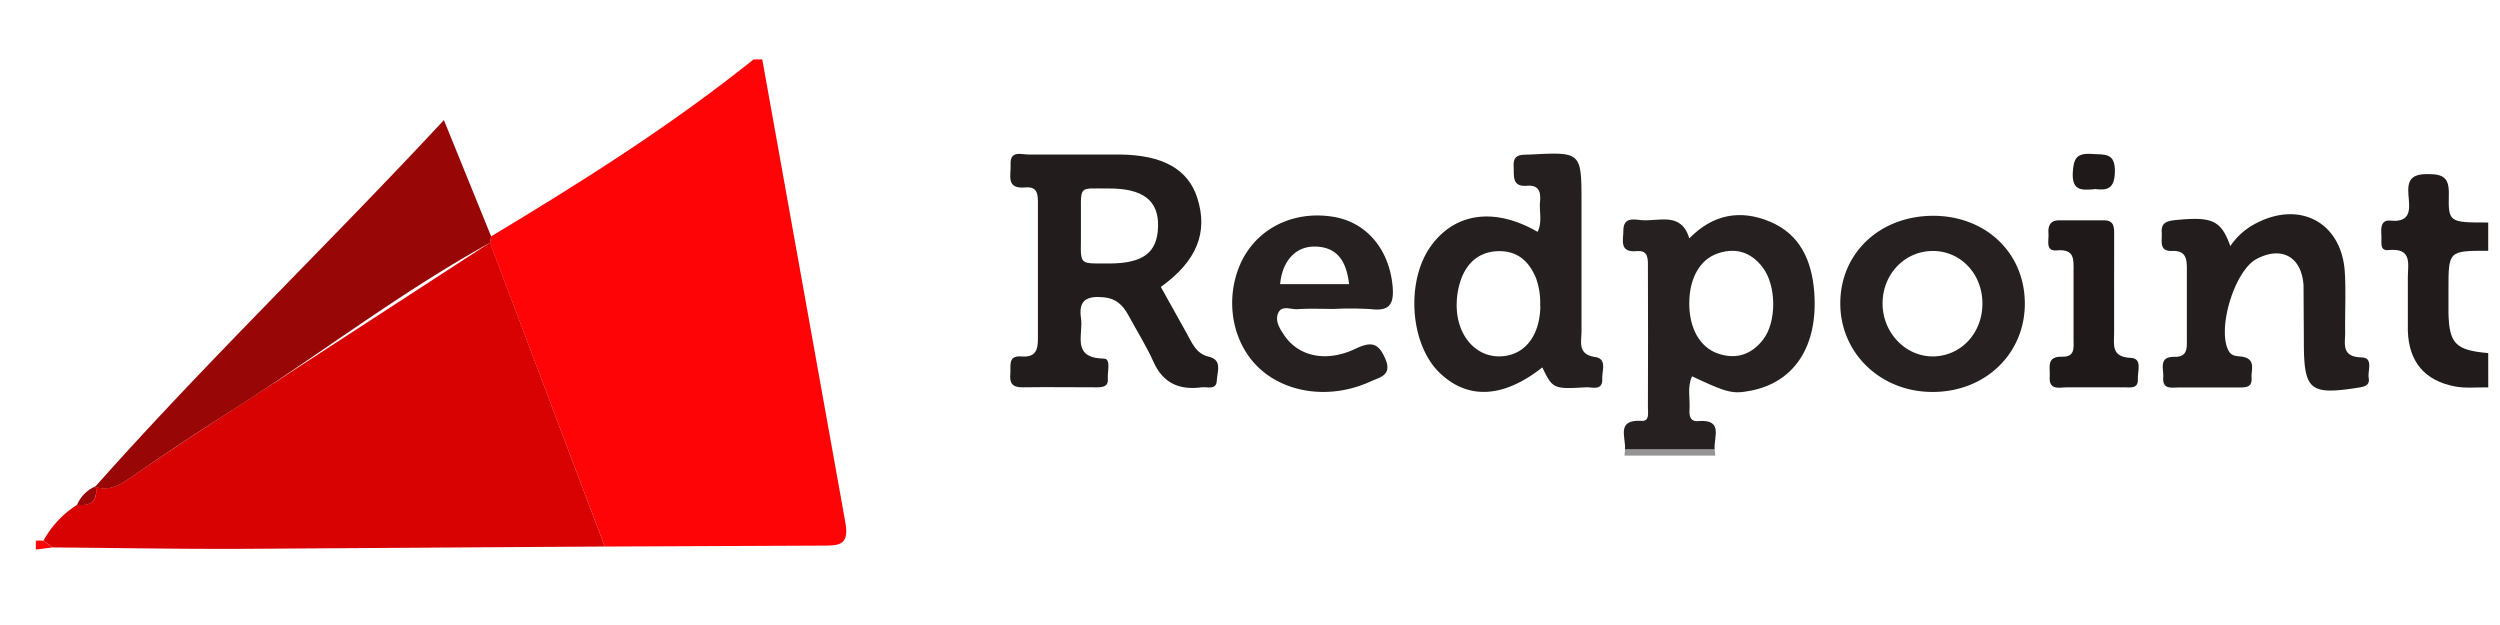 <svg xmlns="http://www.w3.org/2000/svg" width="160" height="40" viewBox="0 0 160 40">
    <g fill="none" fill-rule="evenodd">
        <path d="M0 0h160v40H0z"/>
        <g fill-rule="nonzero">
            <path fill="#221B1C" d="M159.25 24.795c-.722-.018-1.463.07-2.16-.067-1.921-.377-2.918-1.579-2.988-3.536v-3.44c0-.858.306-1.901-1.245-1.747-.618.06-.404-.607-.45-.985-.03-.429-.03-.96.572-.9 1.392.139 1.232-.804 1.163-1.62-.085-.972.175-1.373 1.257-1.358 1.003 0 1.347.259 1.326 1.291-.042 1.808.03 1.808 2.521 1.808v1.808c-2.544 0-2.544 0-2.544 2.49v1.44c.036 2.016.45 2.438 2.544 2.618l.003 2.198z"/>
            <path fill="#959393" d="M109.738 28.758l.042.4h-5.813l.042-.4z"/>
            <path fill="#231C1D" d="M74.291 18.359l1.643 2.948c.352.623.599 1.327 1.426 1.522.892.206.54.964.517 1.5-.015.665-.599.414-.968.46-1.407.184-2.462-.24-3.083-1.625-.467-1.032-1.082-2.02-1.631-3.027-.336-.61-.775-1.033-1.534-1.108-1.033-.1-1.664.12-1.477 1.337.16 1.032-.64 2.547 1.457 2.583.48 0 .225.835.26 1.291.044.516-.345.548-.724.548-1.57 0-3.147-.024-4.72 0-.653.015-.857-.26-.797-.858.052-.501-.189-1.19.715-1.118.954.075 1.06-.463 1.052-1.237v-8.522c0-.581 0-1.135-.814-1.057-1.266.12-.898-.811-.935-1.459-.05-.943.688-.643 1.152-.648h5.81c2.783.024 4.407.943 4.99 2.79.703 2.205-.042 4.037-2.334 5.683l-.005-.003zm-5.112-3.95c.036 2.657-.348 2.439 1.79 2.454 2.19 0 3.1-.689 3.147-2.354.047-1.666-.94-2.47-3.243-2.447-1.978.018-1.665-.3-1.694 2.345v.001z"/>
            <path fill="#262021" d="M109.738 28.758H104c.06-.775-.586-1.928 1.063-1.821.516.03.404-.505.404-.835.01-3.023.01-6.045 0-9.066 0-.494.018-1.032-.711-.964-1.155.11-.857-.72-.86-1.322 0-.892.703-.698 1.185-.659 1.11.085 2.518-.554 3.035 1.167 1.505-1.55 3.272-1.867 5.167-1.07 1.945.817 2.671 2.514 2.828 4.496.259 3.442-1.248 5.773-4.066 6.32-1.162.224-1.504.141-3.753-.921-.326.688-.114 1.422-.164 2.128-.026.385.038.775.534.74 1.676-.147 1.005 1.038 1.074 1.805l.002.002zm-1.625-9.333c0 1.6.688 2.816 1.852 3.208 1.164.392 2.137.052 2.873-.898.871-1.122.864-3.433-.015-4.606-.728-.973-1.706-1.308-2.87-.917-1.164.39-1.84 1.596-1.84 3.214v-.001z"/>
            <path fill="#261F20" d="M98.709 23.513c-2.544 2.01-4.83 2.065-6.622.3-1.874-1.874-2.113-5.89-.483-8.103 1.55-2.113 4.082-2.443 6.8-.872.317-.623.098-1.292.157-1.916.058-.624-.053-1.098-.843-1.032-.972.072-.81-.629-.845-1.227-.053-.873.553-.74 1.092-.775 3.252-.165 3.252-.168 3.252 3.142v8.177c0 .669-.274 1.472.875 1.643.776.117.43.883.452 1.37.04.825-.633.544-1.047.568-2.08.12-2.125.096-2.788-1.272v-.003zm-.14-3.924a4.664 4.664 0 0 0-.258-1.772c-.42-1.032-1.117-1.718-2.28-1.742-1.225-.025-2.066.618-2.494 1.721a4.953 4.953 0 0 0-.305 1.94c.08 1.807 1.234 3.068 2.693 3.072 1.597.003 2.63-1.257 2.658-3.222l-.013.003z"/>
            <path fill="#241D1E" d="M142.744 15.75a4.325 4.325 0 0 1 1.643-1.458c2.843-1.486 5.502-.018 5.683 3.154.075 1.266 0 2.544.021 3.813 0 .74-.259 1.583 1.052 1.616.775.018.374.85.455 1.32.08.47-.259.548-.664.614-3.101.49-3.487.18-3.487-2.912l-.021-3.632c-.12-1.84-1.407-2.537-3.005-1.691-1.422.754-2.554 4.52-1.78 5.893.22.389.607.3.942.377.804.188.483.85.516 1.34.054.637-.416.614-.844.614h-3.813c-.452 0-1.047.15-.995-.636.045-.516-.329-1.34.704-1.323.817.015.814-.493.808-1.077v-4.539c0-.676-.068-1.197-.946-1.163-.879.035-.623-.682-.662-1.17-.052-.658.35-.751.907-.808 2.317-.227 2.891.008 3.483 1.672l.003-.003z"/>
            <path fill="#272021" d="M123.709 13.81c3.379 0 5.866 2.369 5.88 5.59.016 3.222-2.506 5.653-5.83 5.684-3.374.045-6.015-2.484-5.98-5.727.03-3.183 2.545-5.537 5.93-5.546v-.001zm.033 9c1.825-.033 3.202-1.584 3.13-3.525-.067-1.855-1.472-3.257-3.232-3.222-1.826.036-3.23 1.594-3.152 3.507.075 1.818 1.534 3.27 3.255 3.24h-.001zm-38.355-3.038c-.775 0-1.575-.036-2.358.015-.431.03-1.048-.303-1.257.329-.15.488.15.94.419 1.34.904 1.342 2.66 1.767 4.56.864 1.014-.483 1.466-.374 1.903.629.484 1.107-.389 1.197-.987 1.486-2.515 1.137-5.388.75-7.131-.922-1.669-1.604-2.152-4.289-1.178-6.562.974-2.273 3.358-3.508 5.986-3.074 2.144.355 3.586 2.12 3.786 4.478.093 1.1-.203 1.568-1.347 1.433a20.718 20.718 0 0 0-2.361-.018l-.035.002zm.954-1.587c-.175-1.526-.798-2.382-2.18-2.404-1.246-.024-2.096.927-2.233 2.404h4.413z"/>
            <path fill="#20191A" d="M135.303 18.564v2.72c0 .774-.206 1.567 1.072 1.621.754.03.423.858.449 1.344.035.673-.517.534-.901.539h-3.617c-.487 0-1.197.227-1.123-.693.036-.554-.239-1.291.776-1.266.865.03.748-.587.748-1.122v-4.345c0-.754.085-1.44-1.072-1.337-.76.067-.493-.654-.532-1.08-.04-.427.074-.846.664-.843h2.896c.609 0 .646.398.643.847l-.003 3.617v-.002zm-1.248-6.454c-.775.054-1.451.15-1.398-1.048.045-.935.26-1.28 1.223-1.209.811.057 1.501-.11 1.473 1.157-.026 1.08-.502 1.194-1.298 1.085v.015z"/>
            <path fill="#FE0406" d="M31.435 15.126c5.792-3.482 11.498-7.08 16.793-11.323h.558l5.311 29.6c.279 1.508-.397 1.516-1.448 1.516l-13.944.06-7.35-19.441.08-.43v.018zM2.293 34.615c.16-.032.324-.032.484 0l.601.418-1.085.14v-.558z"/>
            <path fill="#D90202" d="M3.376 35.033l-.6-.425a6.337 6.337 0 0 1 2.16-2.3c.87.08 1.34-.235 1.192-1.192l-.036.032c1.025.343 1.746-.227 2.531-.768a236.286 236.286 0 0 1 6.251-4.14L31.36 15.527l7.345 19.45-23.365.15c-3.986.013-7.974-.06-11.964-.092v-.002z"/>
            <g fill="#980606">
                <path d="M31.356 15.538C25.598 18.72 20.394 22.73 14.87 26.25a183.269 183.269 0 0 0-6.251 4.14c-.794.54-1.502 1.109-2.531.768 7.126-8.03 14.874-15.46 22.322-23.473l3.025 7.448c-.021.135-.051.27-.08.408v-.004z"/>
                <path d="M6.122 31.122c.154.944-.315 1.287-1.193 1.193.223-.54.652-.97 1.193-1.193z"/>
            </g>
        </g>
    </g>
</svg>
